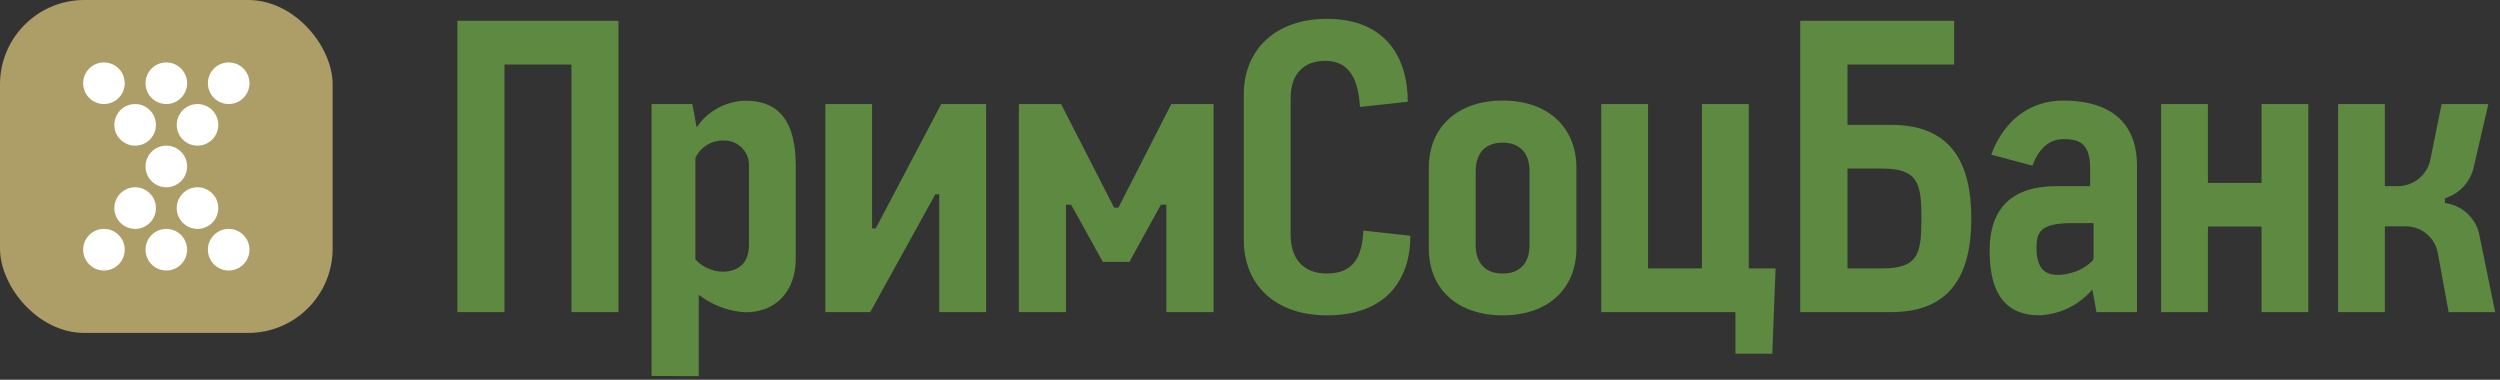 <?xml version="1.0" encoding="UTF-8"?>
<svg width="237px" height="36px" viewBox="0 0 237 36" version="1.1" xmlns="http://www.w3.org/2000/svg" xmlns:xlink="http://www.w3.org/1999/xlink">
    <rect x="0" y="0" width="237" height="36" fill="#333333" stroke="none"/>
    <!-- Generator: Sketch 54.1 (76490) - https://sketchapp.com -->
    <title>примсоцбанк</title>
    <desc>Created with Sketch.</desc>
    <g id="Page-1" stroke="none" stroke-width="1" fill="none" fill-rule="evenodd">
        <g id="банки" transform="translate(-116, -2536)" fill-rule="nonzero">
            <g id="примсоцбанк" transform="translate(116, 2536)">
                <rect id="Rectangle" fill="#AD9D67" x="0" y="0" width="31.534" height="31.562" rx="8"></rect>
                <path d="M15.767,13.808 C16.856,13.808 17.738,14.691 17.738,15.781 C17.738,16.87 16.856,17.753 15.767,17.753 C14.679,17.753 13.796,16.87 13.796,15.781 C13.796,14.691 14.679,13.808 15.767,13.808 M18.723,9.863 C17.635,9.863 16.753,10.746 16.753,11.836 C16.753,12.925 17.635,13.808 18.723,13.808 C19.812,13.808 20.694,12.925 20.694,11.836 C20.694,10.746 19.812,9.863 18.723,9.863 M12.811,9.863 C11.722,9.863 10.84,10.746 10.84,11.836 C10.84,12.925 11.722,13.808 12.811,13.808 C13.899,13.808 14.782,12.925 14.782,11.836 C14.782,10.746 13.899,9.863 12.811,9.863 M21.68,5.918 C20.591,5.918 19.709,6.801 19.709,7.89 C19.709,8.98 20.591,9.863 21.68,9.863 C22.768,9.863 23.651,8.98 23.651,7.89 C23.651,6.801 22.768,5.918 21.68,5.918 M15.767,5.918 C14.679,5.918 13.796,6.801 13.796,7.89 C13.796,8.98 14.679,9.863 15.767,9.863 C16.856,9.863 17.738,8.98 17.738,7.89 C17.738,6.801 16.856,5.918 15.767,5.918 M11.825,7.89 C11.825,6.801 10.943,5.918 9.854,5.918 C8.766,5.918 7.884,6.801 7.884,7.89 C7.884,8.98 8.766,9.863 9.854,9.863 C10.943,9.863 11.825,8.98 11.825,7.89 M18.723,17.753 C17.635,17.753 16.753,18.637 16.753,19.726 C16.753,20.815 17.635,21.699 18.723,21.699 C19.812,21.699 20.694,20.815 20.694,19.726 C20.694,18.637 19.812,17.753 18.723,17.753 M12.811,17.753 C11.722,17.753 10.84,18.637 10.84,19.726 C10.84,20.815 11.722,21.699 12.811,21.699 C13.899,21.699 14.782,20.815 14.782,19.726 C14.782,18.637 13.899,17.753 12.811,17.753 M21.68,21.699 C20.591,21.699 19.709,22.582 19.709,23.671 C19.709,24.761 20.591,25.644 21.68,25.644 C22.768,25.644 23.651,24.761 23.651,23.671 C23.651,22.582 22.768,21.699 21.68,21.699 M15.767,21.699 C14.679,21.699 13.796,22.582 13.796,23.671 C13.796,24.761 14.679,25.644 15.767,25.644 C16.856,25.644 17.738,24.761 17.738,23.671 C17.738,22.582 16.856,21.699 15.767,21.699 M9.854,21.699 C8.766,21.699 7.884,22.582 7.884,23.671 C7.884,24.761 8.766,25.644 9.854,25.644 C10.943,25.644 11.825,24.761 11.825,23.671 C11.825,22.582 10.943,21.699 9.854,21.699" id="Shape" fill="#FFFFFF"></path>
                <path d="M54.175,29.589 L54.175,6.115 L47.824,6.115 L47.824,29.589 L43.36,29.589 L43.36,1.973 L58.634,1.973 L58.634,29.589 L54.175,29.589 Z M89.04,29.589 L89.04,18.414 L88.671,18.414 L82.497,29.589 L78.24,29.589 L78.24,9.863 L82.674,9.863 L82.674,21.654 L83.019,21.654 L89.232,9.863 L93.484,9.863 L93.484,29.589 L89.04,29.589 Z M110.572,29.589 L110.572,19.401 L110.055,19.401 L107.069,24.825 L104.546,24.825 L101.545,19.401 L101.053,19.401 L101.053,29.589 L96.589,29.589 L96.589,9.863 L100.59,9.863 L105.62,19.687 L106.024,19.687 L111.04,9.863 L115.046,9.863 L115.046,29.589 L110.572,29.589 Z M214.394,29.589 L214.394,21.477 L209.309,21.477 L209.309,29.589 L204.874,29.589 L204.874,9.863 L209.309,9.863 L209.309,17.339 L214.394,17.339 L214.394,9.863 L218.828,9.863 L218.828,29.589 L214.394,29.589 Z M232.132,29.589 L231.092,23.923 C230.807,22.52 229.595,21.499 228.165,21.457 L226.086,21.457 L226.086,29.589 L221.652,29.589 L221.652,9.863 L226.086,9.863 L226.086,17.645 L227.397,17.645 C228.825,17.602 230.048,16.609 230.383,15.219 L231.462,9.863 L235.896,9.863 L234.453,16.087 C234.096,17.307 233.182,18.286 231.989,18.725 L231.777,18.799 L231.777,19.233 L232.028,19.292 C233.485,19.567 234.649,20.664 235.009,22.103 L236.542,29.589 L232.132,29.589 Z M142.456,13.522 C140.82,13.522 139.894,14.508 139.894,16.22 L139.894,23.232 C139.894,24.948 140.82,25.93 142.456,25.93 C144.092,25.93 144.999,24.944 144.999,23.232 L144.999,16.22 C144.999,14.504 144.072,13.522 142.456,13.522 L142.456,13.522 Z M142.456,29.895 C138.199,29.895 135.45,27.429 135.45,23.538 L135.45,15.909 C135.45,12.038 138.199,9.533 142.456,9.533 C146.713,9.533 149.443,12.038 149.443,15.909 L149.443,23.538 C149.443,27.414 146.708,29.895 142.456,29.895 L142.456,29.895 Z M196.409,21.151 C193.31,21.151 193.059,22.093 193.059,23.538 C193.059,25.757 194.177,26.063 195.119,26.063 C195.51,26.055 195.899,25.997 196.276,25.89 C197.087,25.695 197.827,25.274 198.41,24.677 L198.469,24.445 L198.469,21.151 L196.409,21.151 Z M193.369,29.895 C190.176,29.895 188.615,27.893 188.615,23.77 C188.615,19.726 190.753,17.645 194.966,17.645 L198.144,17.645 L198.144,15.909 C198.144,13.404 196.892,13.192 195.601,13.192 C194.31,13.192 193.29,14.04 192.675,15.702 L188.767,14.661 C189.979,11.402 192.443,9.533 195.601,9.533 C198.76,9.533 202.588,10.613 202.588,15.736 L202.588,16.067 L202.588,16.067 L202.588,29.589 L198.745,29.589 L198.361,27.449 L197.917,27.912 C196.699,29.11 195.08,29.813 193.374,29.885 L193.369,29.895 Z M164.52,33.534 L164.52,29.589 L151.798,29.589 L151.798,9.863 L156.233,9.863 L156.233,25.447 L161.347,25.447 L161.347,9.863 L165.782,9.863 L165.782,25.447 L168.324,25.447 L168.014,33.534 L164.52,33.534 Z M68.523,13.315 C68.375,13.318 68.226,13.332 68.08,13.355 C67.135,13.497 66.324,14.105 65.921,14.972 L65.921,15.031 L65.921,24.584 L65.995,24.662 C66.645,25.332 67.528,25.724 68.459,25.757 C70.095,25.757 71.001,24.855 71.001,23.218 L71.001,15.584 C70.987,14.953 70.715,14.356 70.25,13.93 C69.785,13.505 69.167,13.288 68.538,13.33 L68.523,13.315 Z M61.768,35.64 L61.768,9.863 L65.636,9.863 L66.04,12.077 L66.463,11.52 C67.527,10.297 69.057,9.581 70.676,9.547 C73.874,9.547 75.436,11.55 75.436,15.677 L75.436,24.519 C75.436,27.602 73.569,29.604 70.676,29.604 C69.269,29.527 67.908,29.074 66.734,28.292 L66.242,27.947 L66.242,35.655 L61.768,35.64 Z M133.705,22.35 C133.705,26.472 131.439,29.895 125.792,29.895 C120.993,29.895 117.909,27.094 117.909,22.724 L117.909,8.985 C117.909,4.616 121.013,1.785 125.792,1.785 C131.478,1.785 133.459,5.602 133.459,9.646 L128.926,10.139 C128.808,8.453 128.433,5.77 125.654,5.77 C123.555,5.77 122.353,7.047 122.353,9.276 L122.353,22.266 C122.353,24.593 123.605,25.93 125.802,25.93 C128.729,25.93 129.133,23.716 129.251,21.856 L133.705,22.35 Z M179.282,11.836 L175.143,11.836 L175.143,6.115 L185.254,6.115 L185.254,1.973 L170.66,1.973 L170.66,29.589 L179.282,29.589 C184.929,29.589 186.88,26.019 186.88,20.712 C186.88,15.406 184.949,11.836 179.282,11.836 Z M178.405,25.447 L175.143,25.447 L175.143,15.978 L178.405,15.978 C181.854,15.978 182.15,17.388 182.15,20.712 C182.15,24.036 181.874,25.447 178.405,25.447 Z" id="Shape" fill="#5E8940"></path>
            </g>
        </g>
    </g>
</svg>